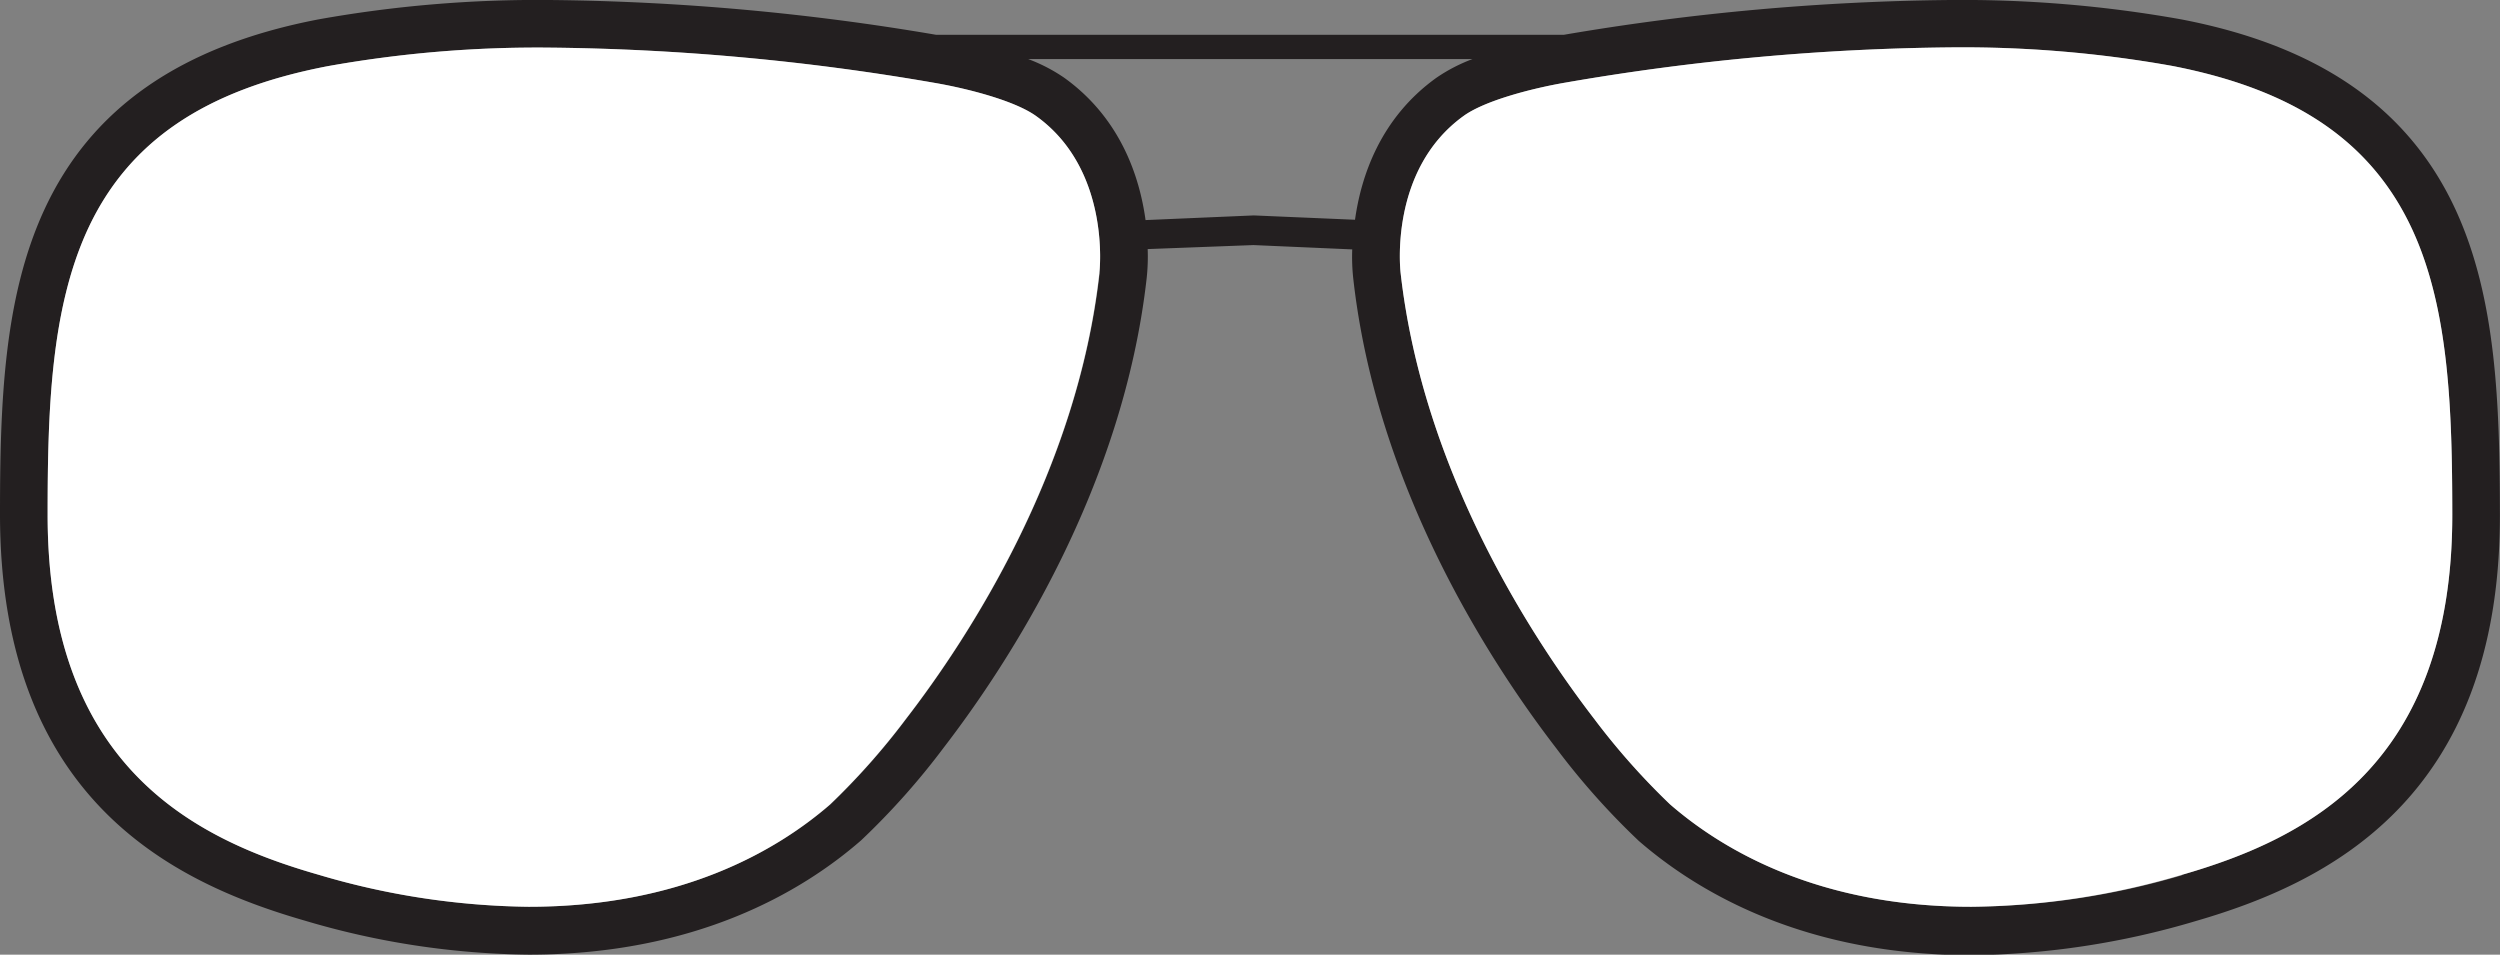 <svg xmlns="http://www.w3.org/2000/svg" viewBox="0 0 306.03 116.86">
    <rect x="0" y="0" width="306.03" height="116.86" fill="#808080" stroke="none"/>
    <defs>
        <style>.cls-1{fill:#231f20;}.cls-2{fill:#fff;}</style>
    </defs>
    <g id="Vrstva_2" data-name="Vrstva 2">
        <g id="_ŽÓť_1" data-name="—ŽÓť 1">
            <path class="cls-1"
                  d="M300.62,25.73C294.89,13.25,283.89,5.61,267,2.37A152.39,152.39,0,0,0,238.71,0a296.87,296.87,0,0,0-47.28,4.26H114.59A296.75,296.75,0,0,0,67.31,0,152.39,152.39,0,0,0,39,2.37C22.13,5.61,11.14,13.25,5.4,25.73.44,36.52,0,49.48,0,62.92c0,35,21.27,45.15,37.32,49.78a99.45,99.45,0,0,0,27.39,4.16h0c20.35,0,33.37-7.6,40.71-14a89.75,89.75,0,0,0,10.07-11.3c8.07-10.48,22-31.89,24.88-57.54a24.79,24.79,0,0,0,.12-3.53L153.44,30l12.09.53a24.49,24.49,0,0,0,.12,3.52c2.85,25.69,16.81,47.1,24.88,57.58a89.83,89.83,0,0,0,10.07,11.3c7.34,6.37,20.37,14,40.72,14a99.5,99.5,0,0,0,27.39-4.16c16-4.63,37.36-14.83,37.31-49.78C306,49.48,305.58,36.53,300.62,25.73Zm-166,7.64c-2.7,24.27-16,44.67-23.71,54.66a85.52,85.52,0,0,1-9.27,10.45C95,104.21,83.25,111,64.71,111a93.7,93.7,0,0,1-25.78-3.94C23.5,102.64,5.79,93.6,5.83,62.93c0-12.77.4-25,4.87-34.77C15.66,17.38,25,11,40.12,8.1A145.8,145.8,0,0,1,67.31,5.83a291.21,291.21,0,0,1,47.07,4.31c4.13.71,9.87,2.2,12.46,4.07C136,20.77,134.6,33.21,134.58,33.37Zm18.86-7-13.25.57c-.73-5.32-3.07-12.47-9.94-17.41a20.5,20.5,0,0,0-4.43-2.3h54.39a20.5,20.5,0,0,0-4.43,2.3c-6.86,4.93-9.21,12.06-9.95,17.37Zm113.65,80.77A93.63,93.63,0,0,1,241.32,111c-18.55,0-30.3-6.82-36.9-12.55A86.37,86.37,0,0,1,195.15,88c-7.69-10-21-30.39-23.71-54.7,0-.12-1.45-12.51,7.74-19.12,2.6-1.87,8.34-3.36,12.46-4.07a291.33,291.33,0,0,1,47.07-4.31,145.84,145.84,0,0,1,27.2,2.27C281,11,290.36,17.38,295.32,28.16c4.47,9.73,4.86,22,4.87,34.77C300.23,93.6,282.53,102.64,267.09,107.09Z"/>
            <path class="cls-2"
                  d="M134.58,33.37c-2.7,24.27-16,44.67-23.71,54.66a85.52,85.52,0,0,1-9.27,10.45C95,104.21,83.25,111,64.71,111a93.7,93.7,0,0,1-25.78-3.94C23.5,102.64,5.79,93.6,5.83,62.93c0-12.77.4-25,4.87-34.77C15.66,17.38,25,11,40.12,8.1A145.8,145.8,0,0,1,67.31,5.83a291.21,291.21,0,0,1,47.07,4.31c4.13.71,9.87,2.2,12.46,4.07C136,20.77,134.6,33.21,134.58,33.37Z"/>
            <path class="cls-2"
                  d="M267.09,107.09A93.63,93.63,0,0,1,241.32,111c-18.55,0-30.3-6.82-36.9-12.55A86.37,86.37,0,0,1,195.15,88c-7.69-10-21-30.39-23.71-54.7,0-.12-1.45-12.51,7.74-19.12,2.6-1.87,8.34-3.36,12.46-4.07a291.33,291.33,0,0,1,47.07-4.31,145.84,145.84,0,0,1,27.2,2.27C281,11,290.36,17.38,295.32,28.16c4.47,9.73,4.86,22,4.87,34.77C300.23,93.6,282.53,102.64,267.09,107.09Z"/>
        </g>
    </g>
</svg>